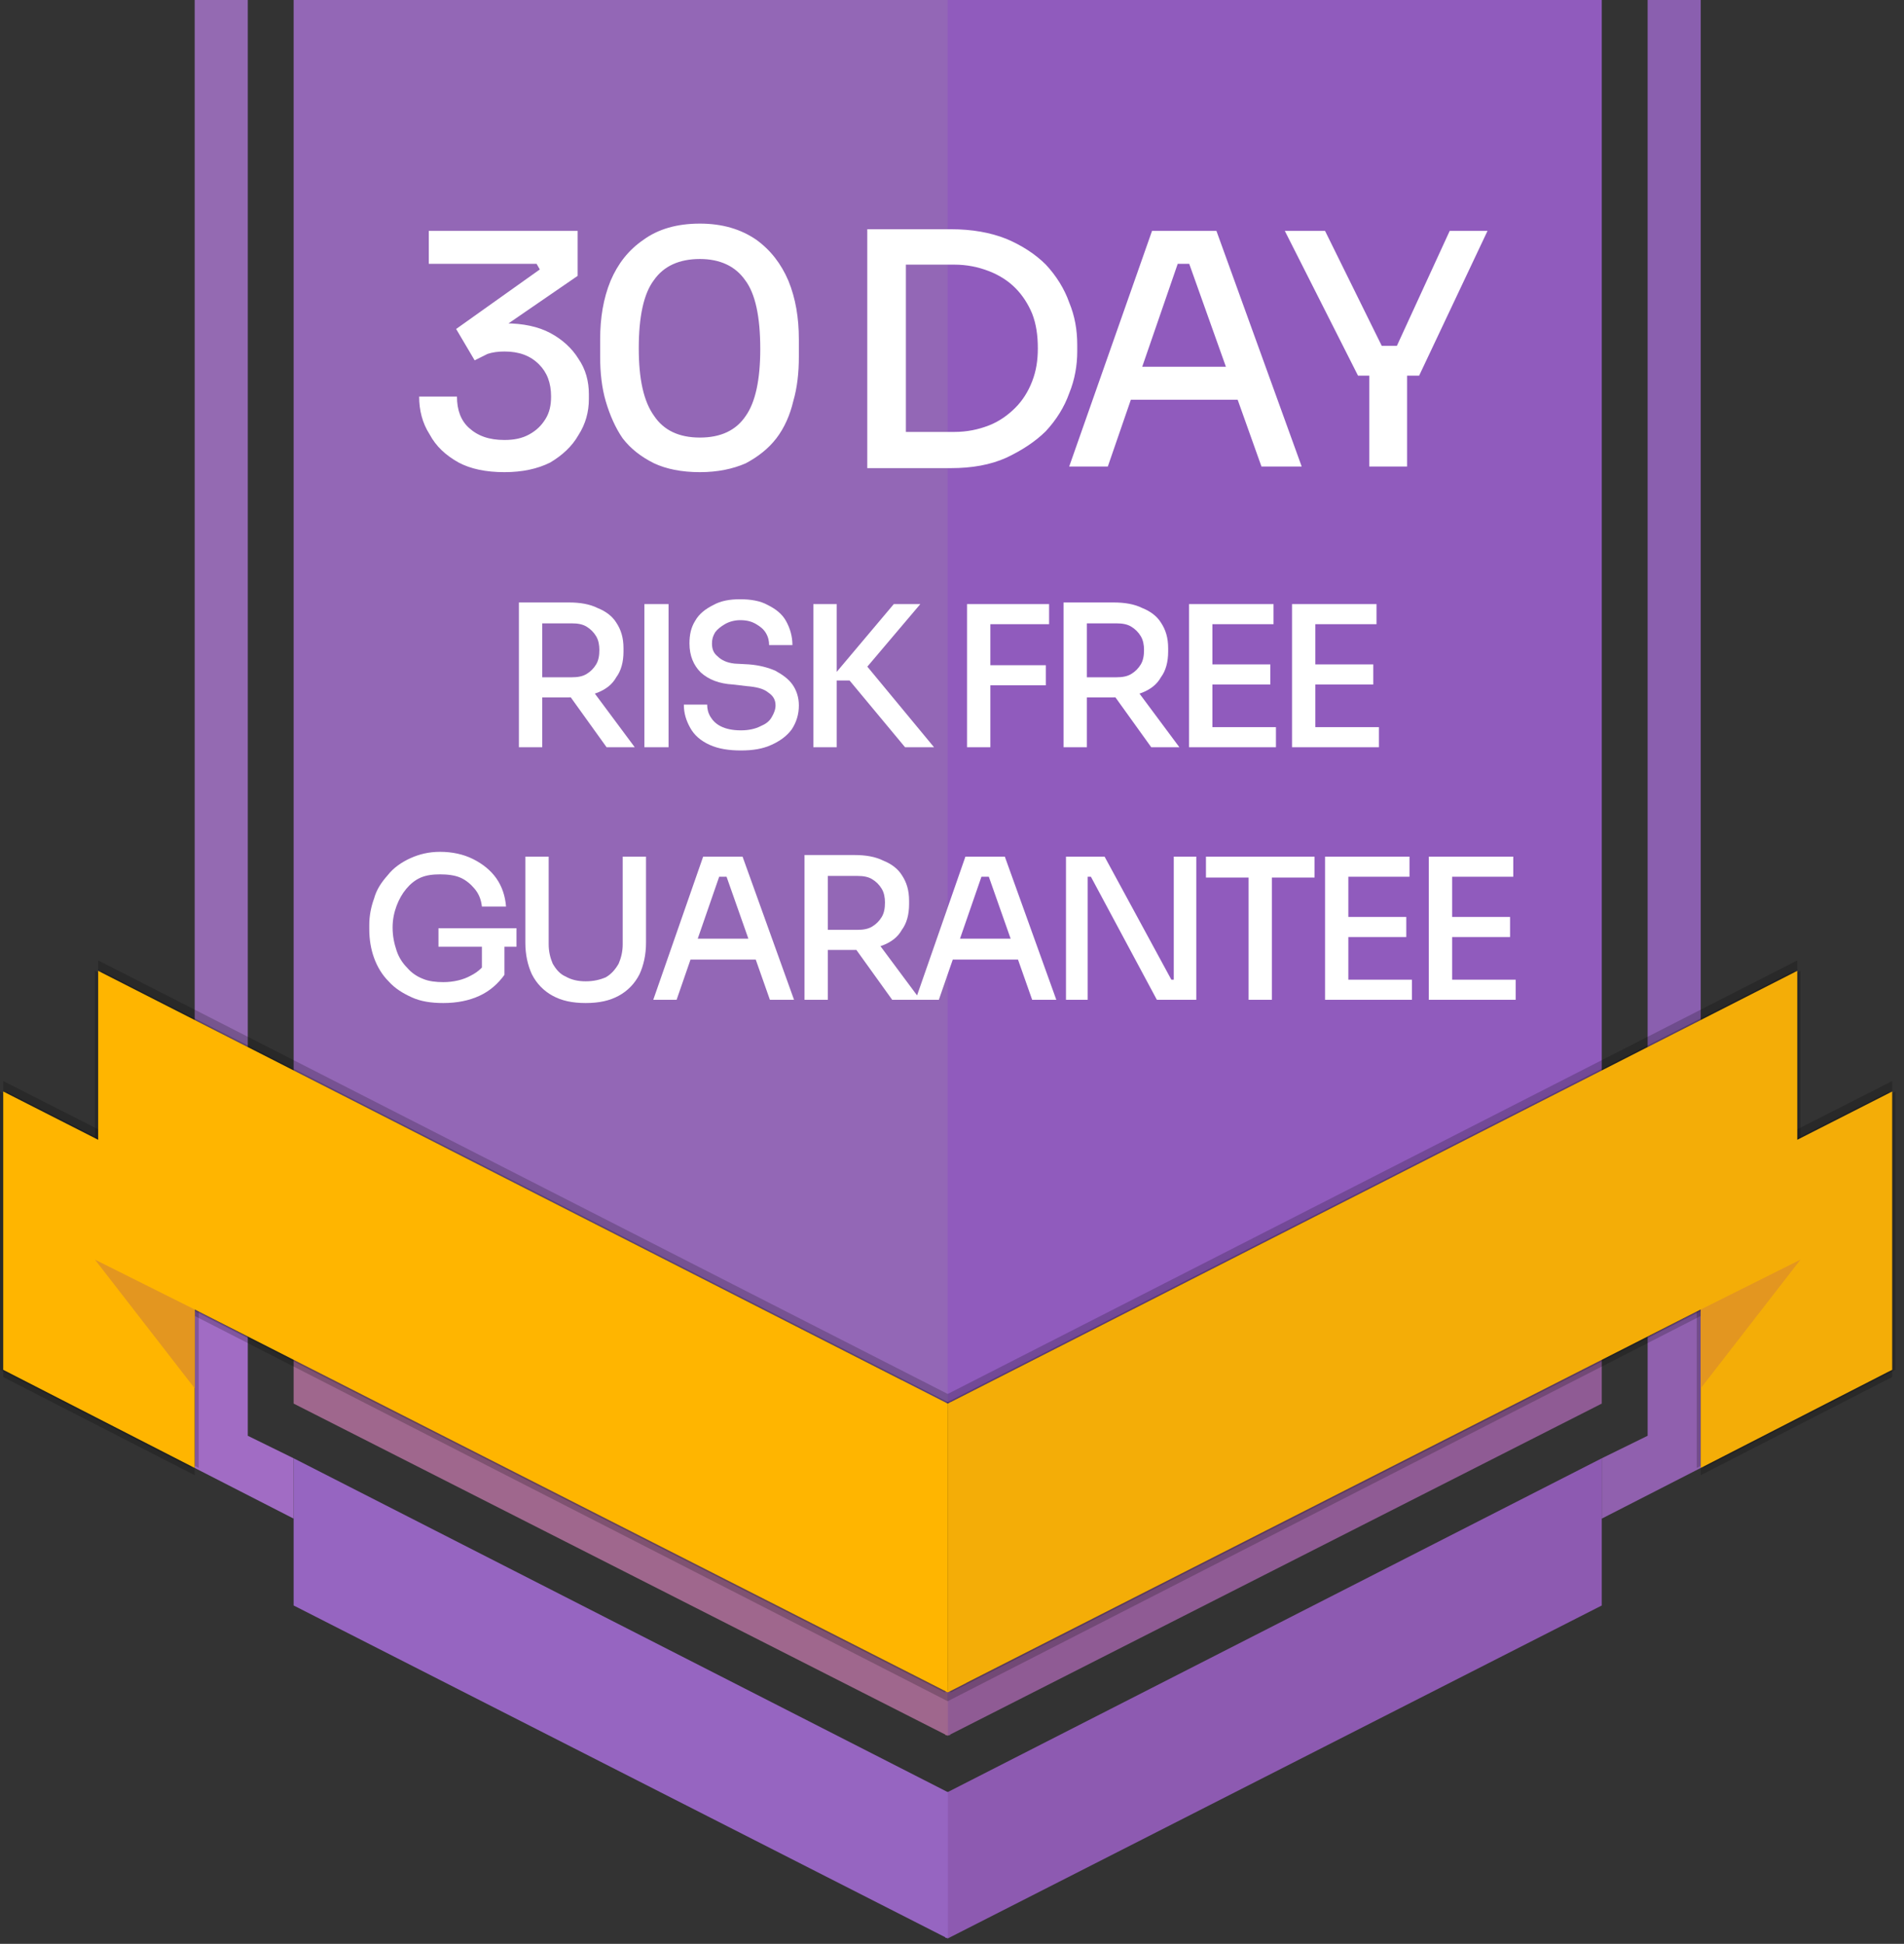 <svg width="142" height="145" viewBox="0 0 142 145" fill="none" xmlns="http://www.w3.org/2000/svg">
<rect x="0" y="0" width="142" height="145" fill="#333333" stroke="none"/>
<path fill-rule="evenodd" clip-rule="evenodd" d="M69.12 104.7H67.26V92.16H64.56V43.44H66.84V3.9H68.58V0H72.42V3.9H75V22.32H74.64V43.44H78.54V76.26H77.22V92.16H70.92V104.7H69.12Z" fill="#9367B6"/>
<path fill-rule="evenodd" clip-rule="evenodd" d="M70.92 104.7H72.06V126.24H70.5V125.1H69.12V104.7H70.92Z" fill="#FFB500"/>
<path fill-rule="evenodd" clip-rule="evenodd" d="M72.06 126.24H73.8V126.84H70.5V126.24H72.06Z" fill="#7E5185"/>
<path fill-rule="evenodd" clip-rule="evenodd" d="M73.02 126.84V127.14H70.86V129.42H70.5V126.84H73.02Z" fill="#9F678D"/>
<path fill-rule="evenodd" clip-rule="evenodd" d="M70.5 137.64V144.54H70.74V140.88H73.32V133.68H68.82V137.64H70.5Z" fill="#9665C1"/>
<path fill-rule="evenodd" clip-rule="evenodd" d="M18.48 0V78.12L14.52 76.08V0H18.48Z" fill="#946AB2"/>
<path fill-rule="evenodd" clip-rule="evenodd" d="M70.68 104.7L21.9 79.86V0H70.68V104.7Z" fill="#9367B6"/>
<path fill-rule="evenodd" clip-rule="evenodd" d="M126.84 0V76.08L122.88 78.12V0H126.84Z" fill="#8A5FAF"/>
<path fill-rule="evenodd" clip-rule="evenodd" d="M70.68 0H119.46V79.86L70.68 104.7V0Z" fill="#905BBD"/>
<path fill-rule="evenodd" clip-rule="evenodd" d="M70.68 126.239L119.46 101.399V104.699L70.68 129.479V126.239Z" fill="#8F5B94"/>
<path fill-rule="evenodd" clip-rule="evenodd" d="M119.46 108.78L122.88 107.1V99.72L126.84 97.68V109.5L119.46 113.28V108.78Z" fill="#9060AE"/>
<path fill-rule="evenodd" clip-rule="evenodd" d="M119.46 113.279V119.759L70.68 144.599V133.679L119.46 108.779V113.279Z" fill="#8D5AB1"/>
<path fill-rule="evenodd" clip-rule="evenodd" d="M70.68 129.479L21.9 104.699V101.399L70.68 126.239V129.479Z" fill="#9F678D"/>
<path fill-rule="evenodd" clip-rule="evenodd" d="M70.68 144.599L21.9 119.759V108.779L70.68 133.679V144.599Z" fill="#9665C1"/>
<path fill-rule="evenodd" clip-rule="evenodd" d="M21.9 113.28L14.52 109.5V97.68L18.48 99.72V107.1L21.9 108.78V113.28Z" fill="#A16CC4"/>
<path opacity="0.2" fill-rule="evenodd" clip-rule="evenodd" d="M134.04 85.56L141.12 81.96V102.72L140.76 102.9L126.84 110.04V98.16L70.68 126.9L14.52 98.16V110.04L0.24 102.72V81.96L7.32 85.56V72.96L70.68 105.18L134.04 72.96V85.56Z" fill="black"/>
<path opacity="0.2" fill-rule="evenodd" clip-rule="evenodd" d="M140.88 81.42V102.18L140.46 102.36L126.54 109.5V97.68L70.44 126.24L14.28 97.68V109.5L0 102.18V81.42L7.08 85.02V72.42L70.44 104.7L133.8 72.42V85.02L140.88 81.42Z" fill="black"/>
<path opacity="0.2" fill-rule="evenodd" clip-rule="evenodd" d="M141.36 81.42V102.18L141 102.36L127.08 109.5V97.68L70.92 126.24L14.82 97.68V109.5L0.48 102.18V81.42L7.56 85.02V72.42L70.92 104.7L134.28 72.42V85.02L141.36 81.42Z" fill="black"/>
<path opacity="0.2" fill-rule="evenodd" clip-rule="evenodd" d="M134.04 84.24L141.12 80.64V101.4L140.76 101.58L126.84 108.72V96.84L70.68 125.46L14.52 96.84V108.72L0.24 101.4V80.64L7.32 84.24V71.64L70.68 103.98L134.04 71.64V84.24Z" fill="black"/>
<path fill-rule="evenodd" clip-rule="evenodd" d="M70.68 104.7L134.04 72.42V85.02L141.12 81.42V102.18L140.76 102.36L126.84 109.5V97.68L70.68 126.24V104.7Z" fill="#F4AD07"/>
<path fill-rule="evenodd" clip-rule="evenodd" d="M70.68 126.24L14.52 97.68V109.5L0.24 102.18V81.42L7.32 85.02V72.42L70.68 104.7V126.24Z" fill="#FFB500"/>
<path d="M104.94 34.8H102.12V27.48H104.94V34.8ZM101.28 28.02L95.82 17.22H98.82L103.2 26.1L102.36 25.8H104.94L104.04 26.1L108.12 17.22H110.94L105.839 28.02H101.28ZM83.76 29.82L84.66 27.36H92.04L93 29.82H83.76ZM79.74 34.8L85.92 17.22H90.72L97.08 34.8H94.08L88.5 19.14L89.7 19.68H86.76L88.02 19.14L82.621 34.8H79.74V34.8ZM67.56 34.92H64.68V17.1H67.56V34.92ZM67.14 34.92V32.22H71.161C72.121 32.22 72.961 32.04 73.741 31.74C74.52 31.44 75.18 30.96 75.72 30.42C76.26 29.88 76.68 29.22 76.98 28.44C77.281 27.66 77.401 26.88 77.401 25.98C77.401 25.02 77.281 24.18 76.98 23.4C76.68 22.68 76.26 22.02 75.72 21.48C75.18 20.94 74.52 20.52 73.741 20.22C72.961 19.92 72.121 19.74 71.161 19.74H67.14V17.1H70.92C72.48 17.1 73.86 17.34 75.06 17.82C76.201 18.3 77.22 18.96 78 19.74C78.78 20.58 79.38 21.54 79.74 22.56C80.16 23.581 80.34 24.6 80.34 25.74V26.22C80.34 27.24 80.16 28.32 79.74 29.34C79.38 30.36 78.78 31.32 78 32.16C77.22 32.94 76.2 33.6 75.06 34.14C73.861 34.68 72.48 34.92 70.92 34.92H67.14V34.92ZM52.2 32.64C53.76 32.64 54.9 32.1 55.62 31.02C56.34 30 56.7 28.32 56.7 26.04C56.7 23.64 56.34 21.9 55.559 20.88C54.839 19.86 53.7 19.32 52.2 19.32C50.639 19.32 49.5 19.86 48.78 20.88C48 21.9 47.639 23.64 47.639 25.98C47.639 28.26 47.999 29.94 48.78 31.02C49.5 32.1 50.64 32.64 52.2 32.64ZM52.2 35.22C50.82 35.22 49.679 34.98 48.78 34.56C47.82 34.081 47.04 33.48 46.44 32.7C45.9 31.92 45.479 30.96 45.179 29.94C44.879 28.92 44.759 27.78 44.759 26.64V25.32C44.759 23.7 44.999 22.26 45.539 20.94C46.079 19.68 46.859 18.66 47.999 17.88C49.079 17.1 50.459 16.68 52.199 16.68C53.879 16.68 55.259 17.1 56.399 17.88C57.478 18.66 58.258 19.68 58.798 20.94C59.338 22.26 59.578 23.7 59.578 25.32V26.64C59.578 27.78 59.458 28.92 59.158 29.94C58.918 30.96 58.498 31.92 57.898 32.7C57.297 33.48 56.517 34.08 55.618 34.56C54.66 34.98 53.52 35.22 52.2 35.22ZM37.62 35.22C36.24 35.22 35.099 34.98 34.2 34.5C33.24 33.96 32.52 33.3 32.04 32.4C31.5 31.56 31.26 30.6 31.26 29.58H34.08C34.08 30.6 34.38 31.38 34.979 31.92C35.639 32.52 36.479 32.82 37.62 32.82C38.34 32.82 38.94 32.7 39.479 32.4C40.019 32.1 40.379 31.74 40.679 31.26C40.979 30.78 41.099 30.24 41.099 29.58C41.099 28.559 40.799 27.78 40.2 27.18C39.54 26.52 38.7 26.22 37.62 26.22C37.14 26.22 36.72 26.28 36.36 26.4L35.4 26.88L34.019 24.54L40.259 20.1L40.019 19.68H31.979V17.22H43.079V20.58L37.319 24.54L35.518 24.42L36.478 24.18L37.678 24.12C38.998 24.12 40.138 24.36 41.038 24.84C41.938 25.32 42.658 25.98 43.138 26.76C43.678 27.54 43.918 28.44 43.918 29.4V29.76C43.918 30.72 43.678 31.62 43.138 32.46C42.659 33.3 41.939 33.96 41.038 34.5C40.08 34.98 38.94 35.22 37.62 35.22Z" fill="white"/>
<path d="M102.66 46.56H97.8V45.06H102.66V46.56ZM102.42 51.06H97.8V49.56H102.42V51.06ZM102.84 55.74H97.8V54.24H102.84V55.74ZM98.1 55.74H96.36V45.06H98.099V55.74H98.1ZM94.98 46.56H90.121V45.06H94.98V46.56ZM94.74 51.06H90.12V49.56H94.74V51.06ZM95.16 55.74H90.12V54.24H95.16V55.74ZM90.42 55.74H88.68V45.06H90.42V55.74ZM80.52 52.02V50.52H83.281C83.701 50.52 84.06 50.46 84.361 50.28C84.661 50.1 84.901 49.86 85.081 49.56C85.261 49.26 85.321 48.9 85.321 48.48C85.321 48.12 85.26 47.76 85.081 47.46C84.901 47.16 84.661 46.92 84.361 46.74C84.06 46.56 83.701 46.5 83.281 46.5H80.52V44.94H83.041C83.881 44.94 84.601 45.06 85.201 45.36C85.801 45.6 86.281 45.96 86.581 46.44C86.941 46.98 87.121 47.58 87.121 48.36V48.6C87.121 49.38 86.941 50.04 86.581 50.52C86.281 51.06 85.801 51.42 85.201 51.66C84.6 51.9 83.881 52.02 83.041 52.02H80.52ZM85.86 55.74L82.5 51.06H84.479L87.959 55.74H85.86ZM81.06 55.74H79.321V44.94H81.06V55.74ZM78.24 46.56H73.56V45.06H78.241V46.56H78.24ZM78 51.12H73.56V49.62H78V51.12ZM73.86 55.74H72.12V45.06H73.86V55.74ZM62.4 55.74H60.66V45.06H62.4V55.74ZM67.5 55.74L63.36 50.76H61.86L66.66 45.06H68.639L64.32 50.16L64.2 49.14L69.66 55.74H67.5ZM55.26 55.98C54.361 55.98 53.58 55.86 52.92 55.56C52.26 55.26 51.78 54.84 51.48 54.3C51.18 53.76 51.001 53.22 51.001 52.56H52.741C52.741 52.86 52.801 53.16 52.98 53.46C53.161 53.76 53.401 54 53.76 54.18C54.12 54.36 54.6 54.48 55.26 54.48C55.861 54.48 56.34 54.36 56.7 54.18C57.12 54 57.36 53.82 57.54 53.52C57.72 53.22 57.84 52.92 57.84 52.62C57.84 52.2 57.66 51.9 57.3 51.66C56.941 51.36 56.401 51.24 55.68 51.18L54.66 51.06C53.639 51 52.86 50.7 52.26 50.16C51.72 49.62 51.42 48.9 51.42 48C51.42 47.34 51.54 46.8 51.84 46.32C52.14 45.78 52.62 45.42 53.22 45.12C53.76 44.82 54.42 44.7 55.2 44.7C55.979 44.7 56.7 44.82 57.24 45.12C57.84 45.42 58.32 45.78 58.62 46.32C58.92 46.86 59.099 47.46 59.099 48.12H57.36C57.36 47.82 57.299 47.52 57.12 47.22C56.941 46.92 56.7 46.74 56.4 46.56C56.099 46.38 55.74 46.26 55.2 46.26C54.78 46.26 54.36 46.38 54.059 46.56C53.759 46.74 53.519 46.92 53.339 47.16C53.159 47.46 53.099 47.7 53.099 48C53.099 48.42 53.219 48.72 53.519 48.96C53.82 49.26 54.24 49.44 54.78 49.5L55.86 49.56C56.639 49.62 57.299 49.8 57.839 50.04C58.379 50.34 58.799 50.64 59.099 51.06C59.4 51.48 59.579 52.02 59.579 52.62C59.579 53.28 59.399 53.88 59.039 54.42C58.679 54.9 58.199 55.26 57.539 55.56C56.88 55.86 56.16 55.98 55.26 55.98ZM49.86 55.74H48.06V45.06H49.861V55.74H49.86ZM39.9 52.02V50.52H42.66C43.08 50.52 43.44 50.46 43.74 50.28C44.04 50.1 44.28 49.86 44.46 49.56C44.64 49.26 44.7 48.9 44.7 48.48C44.7 48.12 44.639 47.76 44.46 47.46C44.28 47.16 44.04 46.92 43.74 46.74C43.44 46.56 43.08 46.5 42.66 46.5H39.9V44.94H42.42C43.26 44.94 43.98 45.06 44.58 45.36C45.18 45.6 45.66 45.96 45.96 46.44C46.32 46.98 46.5 47.58 46.5 48.36V48.6C46.5 49.38 46.32 50.04 45.96 50.52C45.66 51.06 45.18 51.42 44.58 51.66C43.979 51.9 43.26 52.02 42.42 52.02H39.9ZM45.24 55.74L41.88 51.06H43.86L47.339 55.74H45.24ZM40.44 55.74H38.7V44.94H40.44V55.74Z" fill="white"/>
<path d="M112.86 65.4H108V63.9H112.86V65.4ZM112.62 69.9H108V68.4H112.62V69.9ZM113.04 74.58H108V73.08H113.04V74.58ZM108.3 74.58H106.56V63.9H108.3V74.58ZM105.12 65.4H100.26V63.9H105.12V65.4ZM104.88 69.9H100.26V68.4H104.88V69.9ZM105.3 74.58H100.26V73.08H105.3V74.58ZM100.56 74.58H98.821V63.9H100.56V74.58ZM98.04 65.46H89.94V63.9H98.04V65.46ZM94.86 74.58H93.12V65.16H94.86V74.58ZM79.5 74.58V63.9H82.38L87.36 73.08H87.839L87.539 73.32V63.9H89.219V74.58H86.28L81.36 65.4H80.82L81.12 65.1V74.58H79.5ZM70.68 71.58L71.22 70.02H75.72L76.321 71.58H70.68ZM68.28 74.58L72 63.9H74.94L78.78 74.58H76.979L73.62 65.04L74.34 65.4H72.54L73.32 65.04L70.019 74.58H68.28ZM61.2 70.86V69.36H63.96C64.38 69.36 64.74 69.3 65.04 69.12C65.34 68.94 65.58 68.7 65.76 68.4C65.941 68.1 66 67.74 66 67.32C66 66.96 65.94 66.6 65.76 66.3C65.58 66 65.34 65.76 65.04 65.58C64.74 65.4 64.38 65.34 63.96 65.34H61.2V63.78H63.72C64.56 63.78 65.281 63.9 65.88 64.2C66.48 64.44 66.96 64.8 67.26 65.28C67.62 65.82 67.8 66.42 67.8 67.2V67.44C67.8 68.22 67.62 68.88 67.26 69.36C66.96 69.9 66.48 70.26 65.88 70.5C65.28 70.74 64.56 70.86 63.72 70.86H61.2V70.86ZM66.54 74.58L63.18 69.9H65.16L68.639 74.58H66.54ZM61.74 74.58H60V63.78H61.74V74.58ZM51.12 71.58L51.66 70.02H56.16L56.76 71.58H51.12ZM48.72 74.58L52.441 63.9H55.38L59.22 74.58H57.42L54.06 65.04L54.781 65.4H52.98L53.76 65.04L50.46 74.58H48.72ZM43.68 74.82C42.66 74.82 41.88 74.64 41.22 74.28C40.56 73.92 40.02 73.38 39.66 72.66C39.36 72 39.18 71.22 39.18 70.32V63.9H40.92V70.44C40.92 70.98 41.04 71.46 41.22 71.88C41.46 72.3 41.76 72.66 42.18 72.84C42.6 73.08 43.08 73.2 43.68 73.2C44.281 73.2 44.76 73.08 45.18 72.9C45.6 72.66 45.901 72.3 46.14 71.88C46.321 71.46 46.441 70.98 46.441 70.44V63.9H48.18V70.32C48.18 71.22 48 72 47.701 72.66C47.341 73.38 46.801 73.92 46.14 74.28C45.479 74.64 44.7 74.82 43.68 74.82ZM38.52 70.62H32.701V69.24H38.52V70.62ZM33.06 74.82C32.16 74.82 31.38 74.7 30.72 74.4C30.06 74.1 29.46 73.74 28.98 73.2C28.5 72.72 28.14 72.12 27.9 71.46C27.66 70.8 27.54 70.08 27.54 69.3V69C27.54 68.34 27.66 67.68 27.9 67.02C28.08 66.36 28.44 65.82 28.92 65.28C29.34 64.74 29.94 64.32 30.6 64.02C31.26 63.72 31.98 63.541 32.82 63.541C33.72 63.541 34.56 63.721 35.28 64.081C36 64.441 36.599 64.921 37.019 65.521C37.44 66.121 37.679 66.841 37.74 67.621H35.94C35.879 67.081 35.7 66.661 35.4 66.301C35.099 65.941 34.74 65.641 34.32 65.461C33.9 65.281 33.36 65.221 32.82 65.221C32.28 65.221 31.8 65.281 31.38 65.461C30.96 65.641 30.6 65.941 30.3 66.301C30 66.661 29.76 67.081 29.58 67.561C29.4 68.041 29.28 68.581 29.28 69.181C29.28 69.841 29.4 70.381 29.58 70.921C29.76 71.461 30.06 71.881 30.36 72.181C30.66 72.541 31.08 72.841 31.56 73.021C31.98 73.201 32.52 73.261 33.06 73.261C33.84 73.261 34.56 73.081 35.1 72.781C35.701 72.481 36.121 72.061 36.42 71.521L35.94 73.26V70.26H37.62V72.72C37.14 73.38 36.54 73.92 35.76 74.28C34.98 74.64 34.08 74.82 33.06 74.82Z" fill="white"/>
<path fill-rule="evenodd" clip-rule="evenodd" d="M14.52 103.56L7.08 93.96L14.52 97.68V103.56Z" fill="#E39620"/>
<path fill-rule="evenodd" clip-rule="evenodd" d="M126.84 103.56L134.28 93.96L126.84 97.68V103.56Z" fill="#E39620"/>
</svg>
